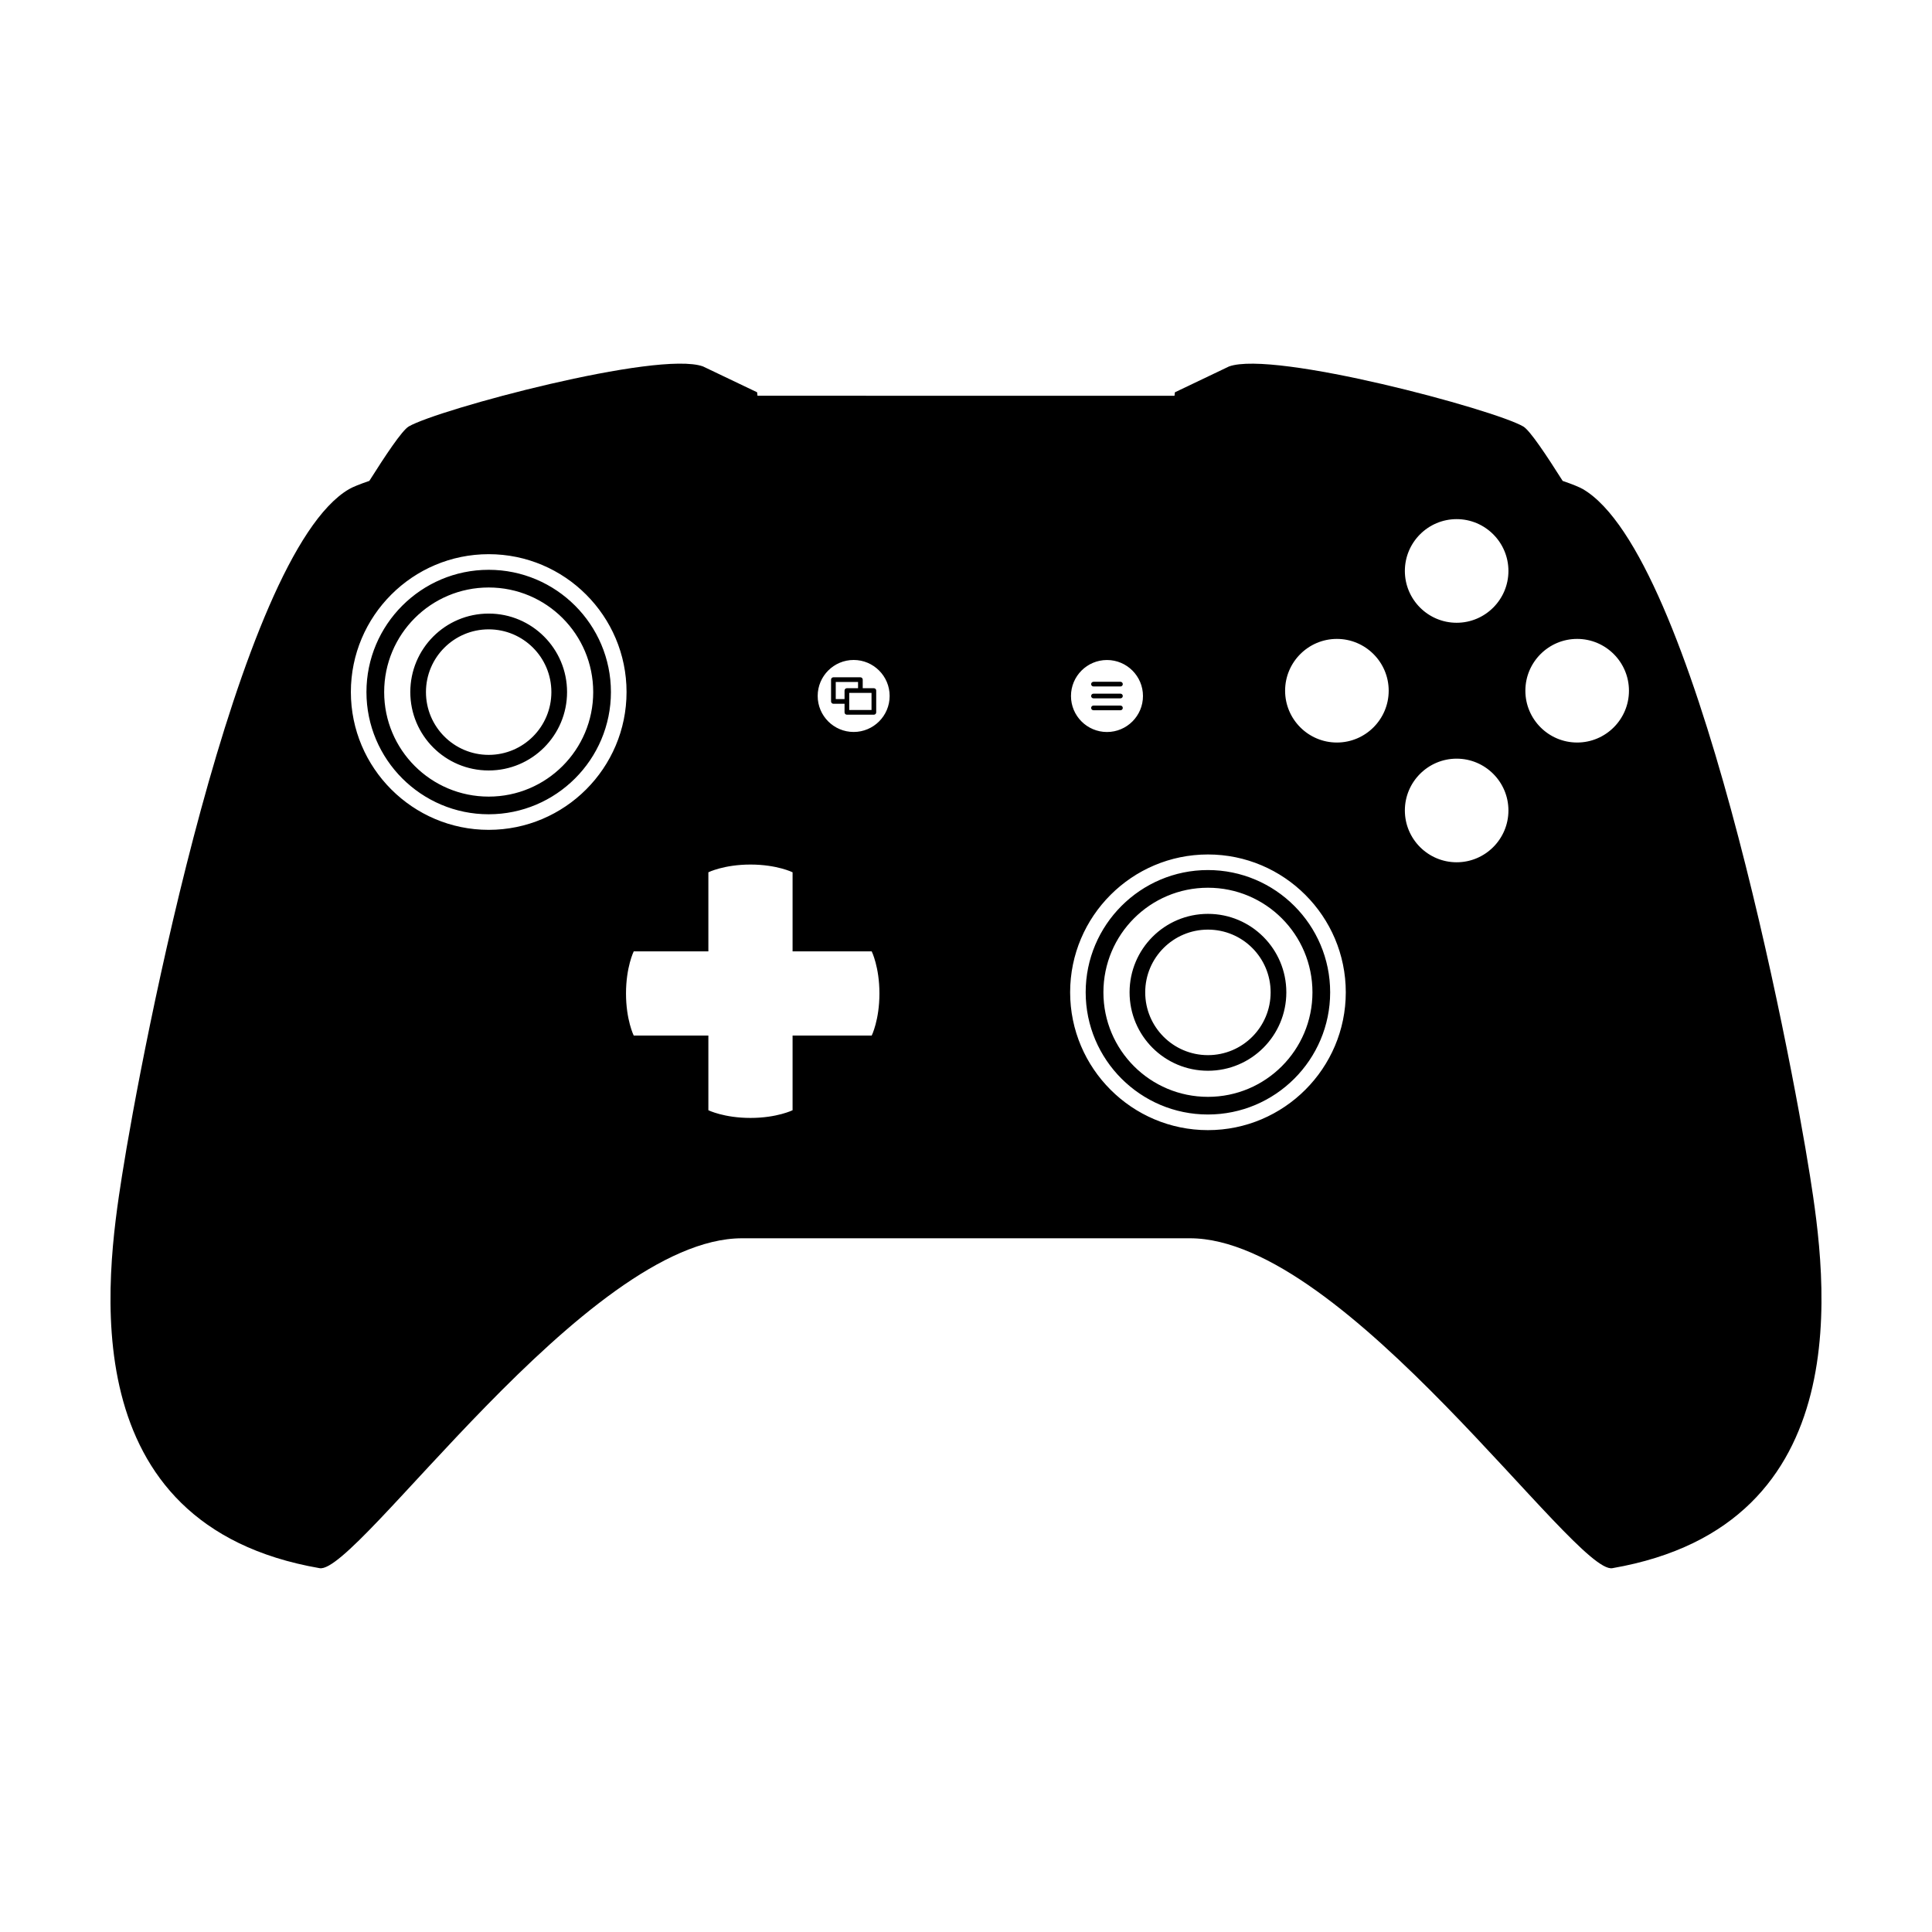 <?xml version="1.0" encoding="UTF-8"?>
<!-- Uploaded to: SVG Repo, www.svgrepo.com, Generator: SVG Repo Mixer Tools -->
<svg fill="#000000" width="800px" height="800px" version="1.1" viewBox="144 144 512 512" xmlns="http://www.w3.org/2000/svg">
 <g>
  <path d="m236.75 273.5c0.258-0.137 0.57-0.293 0.91-0.453-0.352 0.16-0.648 0.305-0.91 0.453z"/>
  <path d="m623.66 455.59c-5.269-33.527-30.469-164.54-60.145-181.95-0.984-0.574-2.863-1.328-5.391-2.195-4.188-6.613-8.641-13.367-10.438-14.418-7.656-4.488-66.059-20.207-77.98-15.914l-14.344 6.852-0.105 0.918-110.51-0.008-0.105-0.918-14.344-6.852c-11.922-4.293-70.32 11.43-77.98 15.914-1.797 1.055-6.258 7.801-10.438 14.418-2.527 0.867-4.41 1.621-5.391 2.195-29.688 17.406-54.887 148.42-60.156 181.95-4.238 26.988-13.734 92.543 52.371 104 9.922 1.773 70.664-87.426 111.94-87.426h118.71c41.273 0 102.02 89.195 111.94 87.426 66.105-11.461 56.609-77.016 52.367-104zm-186.3-136.68c5.266 0 9.539 4.277 9.539 9.539 0 5.262-4.273 9.539-9.539 9.539s-9.539-4.277-9.539-9.539c0.004-5.262 4.273-9.539 9.539-9.539zm-163.85 45.008c-20.137 0-36.527-16.383-36.527-36.527 0-20.141 16.383-36.527 36.527-36.527 20.148 0 36.531 16.383 36.531 36.527 0.004 20.145-16.383 36.527-36.531 36.527zm101.5 54.52h-20.969v19.785s-4.137 2.039-11.156 2.039c-7.019 0-11.16-2.039-11.16-2.039v-19.785h-19.781s-2.047-4.137-2.047-11.16c0-7.012 2.047-11.156 2.047-11.156h19.781v-20.957s4.141-2.051 11.16-2.051c7.019 0 11.156 2.051 11.156 2.051v20.957h20.969s2.047 4.141 2.047 11.156c0 7.023-2.047 11.16-2.047 11.16zm-4.785-80.461c-5.254 0-9.531-4.273-9.531-9.539s4.277-9.539 9.531-9.539c5.262 0 9.539 4.273 9.539 9.539 0 5.269-4.273 9.539-9.539 9.539zm93.891 105.52c-20.137 0-36.52-16.383-36.52-36.527 0-20.141 16.383-36.527 36.52-36.527 20.141 0 36.531 16.383 36.531 36.527 0 20.145-16.391 36.527-36.531 36.527zm34.172-102.72c-7.566 0-13.723-6.16-13.723-13.73 0-7.57 6.156-13.73 13.723-13.73 7.57 0 13.73 6.156 13.73 13.73-0.004 7.57-6.156 13.73-13.73 13.73zm31.738 31.734c-7.57 0-13.723-6.16-13.723-13.73 0-7.566 6.152-13.73 13.723-13.73 7.566 0 13.723 6.16 13.723 13.73 0 7.57-6.156 13.73-13.723 13.73zm0-63.473c-7.57 0-13.723-6.16-13.723-13.73 0-7.57 6.152-13.734 13.723-13.734 7.566 0 13.723 6.16 13.723 13.734s-6.156 13.73-13.723 13.73zm31.934 31.738c-7.566 0-13.723-6.16-13.723-13.73 0-7.57 6.156-13.73 13.723-13.73 7.57 0 13.73 6.156 13.73 13.73 0 7.57-6.156 13.73-13.73 13.73zm-128.8-15.477c0-0.336 0.281-0.621 0.621-0.621h7.148c0.344 0 0.621 0.281 0.621 0.621 0 0.344-0.277 0.621-0.621 0.621h-7.148c-0.34 0-0.621-0.277-0.621-0.621zm0 6.305c0-0.344 0.281-0.621 0.621-0.621h7.148c0.344 0 0.621 0.277 0.621 0.621s-0.277 0.621-0.621 0.621h-7.148c-0.34-0.004-0.621-0.281-0.621-0.621zm0-3.156c0-0.344 0.281-0.621 0.621-0.621h7.148c0.344 0 0.621 0.277 0.621 0.621s-0.277 0.621-0.621 0.621h-7.148c-0.34 0-0.621-0.277-0.621-0.621zm30.965 57.734c-11.508 0-20.777 9.316-20.777 20.797 0 11.48 9.27 20.781 20.777 20.781 11.461 0 20.766-9.301 20.766-20.781 0-11.484-9.305-20.797-20.766-20.797zm-0.012 37.441c-9.176 0-16.621-7.453-16.621-16.641 0-9.184 7.453-16.625 16.621-16.625 9.195 0 16.617 7.445 16.617 16.625 0 9.188-7.422 16.641-16.617 16.641zm-190.61-128.62c-17.855 0-32.391 14.531-32.391 32.395 0 17.855 14.531 32.391 32.391 32.391 17.863 0 32.398-14.531 32.398-32.391 0-17.863-14.535-32.395-32.398-32.395zm0.008 60.105c-15.324 0-27.703-12.395-27.703-27.699 0-15.32 12.383-27.719 27.703-27.719 15.289 0 27.695 12.398 27.695 27.719 0 15.301-12.402 27.699-27.695 27.699zm0-48.504c-11.508 0-20.777 9.316-20.777 20.797 0 11.48 9.27 20.781 20.777 20.781 11.461 0 20.766-9.301 20.766-20.781 0.004-11.48-9.301-20.797-20.766-20.797zm-0.008 37.445c-9.176 0-16.621-7.453-16.621-16.641 0-9.184 7.453-16.625 16.621-16.625 9.195 0 16.617 7.445 16.617 16.625-0.004 9.188-7.422 16.641-16.617 16.641zm102.08-17.664h-2.953v-2.277c0-0.344-0.281-0.621-0.621-0.621h-7.148c-0.344 0-0.621 0.277-0.621 0.621v5.777c0 0.344 0.277 0.621 0.621 0.621h2.953v2.277c0 0.344 0.277 0.621 0.621 0.621h7.148c0.344 0 0.621-0.277 0.621-0.621v-5.777c-0.004-0.352-0.273-0.621-0.621-0.621zm-7.769 0.617v2.262h-2.332v-4.539h5.91v1.656h-2.957c-0.348 0.004-0.621 0.273-0.621 0.621zm7.148 5.16h-5.91v-4.539h5.91zm89.145 42.41c-17.855 0-32.391 14.535-32.391 32.395s14.535 32.387 32.391 32.387c17.859 0 32.398-14.523 32.398-32.387 0-17.859-14.539-32.395-32.398-32.395zm0.012 60.105c-15.324 0-27.703-12.398-27.703-27.699 0-15.32 12.383-27.719 27.703-27.719 15.289 0 27.695 12.398 27.695 27.719-0.004 15.301-12.406 27.699-27.695 27.699z"/>
 </g>
</svg>